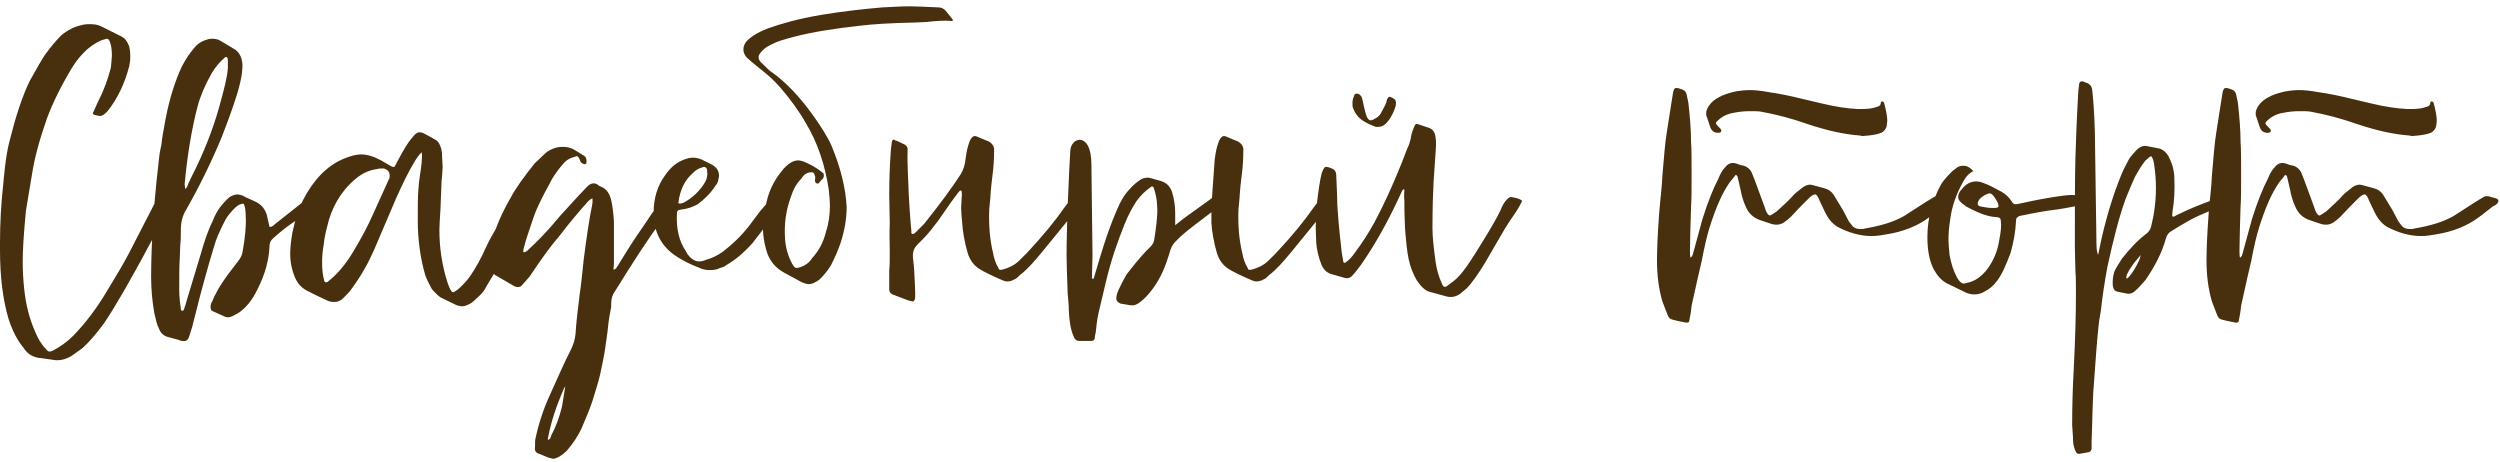 <?xml version="1.0" encoding="UTF-8"?> <svg xmlns="http://www.w3.org/2000/svg" width="222" height="41" viewBox="0 0 222 41" fill="none"><path d="M4.704 31.952L3.696 31.808C2.976 31.76 2.448 31.472 2.064 30.848C1.536 30.224 1.104 29.36 0.768 28.352C0.24 26.576 0 24.512 0 22.208V21.584C0 19.808 0.096 18.08 0.288 16.352C0.336 15.92 0.48 13.856 0.864 12.464C1.392 10.352 1.968 8.576 2.64 7.184C3.264 6.08 3.696 5.312 3.984 4.88C4.512 4.16 4.992 3.584 5.424 3.152C6 2.672 6.576 2.384 7.2 2.24C7.344 2.192 7.632 2.144 7.968 2.144C8.352 2.144 8.688 2.192 8.976 2.336L10.512 3.104C10.608 3.152 10.752 3.2 10.944 3.344C11.184 3.488 11.328 3.776 11.472 4.112C11.52 4.304 11.568 4.592 11.568 4.976C11.568 5.408 11.52 5.696 11.472 5.888C11.088 7.376 10.464 8.72 9.552 9.872L9.504 9.92C9.264 10.16 9.072 10.304 8.88 10.304C8.832 10.304 8.64 10.256 8.4 10.208C8.256 10.16 8.208 10.064 8.304 9.92L8.736 8.96C9.264 7.952 9.6 6.944 9.84 6.032C9.888 5.504 9.936 5.168 9.936 4.928C9.936 4.448 9.888 4.016 9.744 3.68C9.648 3.44 9.504 3.392 9.312 3.488C8.88 3.584 8.352 3.872 7.776 4.352C7.296 4.784 6.816 5.312 6.384 6.032C5.376 7.712 4.656 9.2 4.176 10.496C3.552 12.272 3.072 13.952 2.832 15.536L2.304 18.704C2.112 20.672 2.016 22.208 2.016 23.216C2.016 24.032 2.064 24.896 2.16 25.76C2.304 27.056 2.592 28.256 3.12 29.456C3.36 30.032 3.648 30.56 4.08 30.992C4.272 31.232 4.368 31.28 4.704 31.136C5.328 30.8 5.952 30.368 6.528 29.792C7.584 28.688 8.544 27.44 9.408 26C10.32 24.512 10.992 23.36 11.424 22.544L13.968 17.6C14.112 17.264 14.208 17.312 14.448 17.36C14.784 17.408 15.264 17.456 15.264 17.648C15.264 17.744 15.168 17.984 14.976 18.368C14.736 18.992 14.16 20.144 13.248 21.776C12.384 23.408 11.616 24.752 10.992 25.856C10.32 27.008 9.744 27.968 9.216 28.736C8.544 29.648 7.92 30.368 7.344 30.896C6.672 31.376 6.336 31.616 6.336 31.616C5.76 31.952 5.232 32.048 4.704 31.952ZM28.636 17.744C28.636 17.792 28.492 17.936 28.252 18.128L26.092 19.712C25.372 20.192 24.796 20.672 24.268 21.152C24.028 21.344 23.932 21.584 23.932 21.872C23.884 23.072 23.548 24.368 22.828 25.76C22.396 26.672 21.82 27.344 21.196 27.776L20.668 28.064C20.38 28.208 20.14 28.208 19.948 28.112L18.892 27.632C18.748 27.584 18.7 27.488 18.7 27.248C18.7 27.056 18.748 26.912 18.844 26.768C19.084 26.144 19.516 25.376 20.14 24.512L21.196 23.12C21.388 22.88 21.484 22.64 21.532 22.4C21.772 21.104 21.868 20.048 21.82 19.232C21.82 18.704 21.772 18.32 21.628 18.08C21.388 18.08 21.1 18.224 20.86 18.464C20.524 18.8 20.236 19.136 20.044 19.472C19.708 20.096 19.42 20.72 19.18 21.344C18.844 22.4 18.364 24.032 17.788 26.192L17.068 29.024L16.78 29.936C16.636 30.272 16.492 30.32 16.108 30.272C15.868 30.176 15.484 30.08 14.956 29.936C14.524 29.84 14.236 29.552 14.092 29.12C13.948 28.88 13.852 28.448 13.708 27.824C13.516 26.768 13.42 25.664 13.42 24.56C13.42 23.408 13.468 21.632 13.612 19.28C13.804 16.928 13.996 15.104 14.14 13.904C14.188 13.472 14.284 13.088 14.332 12.848C14.38 12.32 14.524 11.504 14.716 10.496C15.052 8.768 15.532 7.232 16.156 5.888C16.492 5.264 16.828 4.736 17.212 4.304C17.452 3.968 17.836 3.68 18.316 3.536C18.46 3.488 18.604 3.44 18.844 3.44C19.084 3.44 19.276 3.488 19.42 3.536L19.996 3.872L20.716 4.304C21.196 4.544 21.484 5.024 21.532 5.744C21.532 6.128 21.484 6.656 21.34 7.28C21.1 8.384 20.524 10.016 19.708 12.128C18.796 14.336 17.74 16.496 16.54 18.608C16.204 19.136 16.06 19.76 16.06 20.384C16.06 20.96 16.06 21.392 16.012 21.632L15.964 22.928C15.916 23.552 15.916 24.464 15.916 25.712C15.916 26.48 16.012 27.056 16.06 27.44C16.06 27.536 16.108 27.584 16.156 27.584C16.204 27.632 16.3 27.584 16.348 27.44C16.396 27.248 16.492 27.056 16.54 26.816L17.788 22.688C18.124 21.488 18.46 20.48 18.892 19.616C19.084 19.088 19.324 18.704 19.564 18.368C19.804 18.08 20.044 17.792 20.38 17.504C20.62 17.36 20.86 17.264 21.1 17.264C21.196 17.264 21.34 17.312 21.532 17.36C21.772 17.504 22.108 17.648 22.54 17.84C23.116 18.08 23.5 18.464 23.692 19.088L23.932 20.144H24.028C24.172 20.144 24.364 19.952 24.412 19.904L26.236 18.464L27.196 17.696L27.628 17.408C27.772 17.264 27.964 17.216 28.108 17.36L28.156 17.408C28.492 17.552 28.636 17.696 28.636 17.744ZM16.396 16.352L16.444 16.784C16.492 16.736 16.588 16.688 16.636 16.544C16.684 16.352 16.828 16.112 16.972 15.776C18.076 13.616 18.892 11.552 19.468 9.488C19.9 7.952 20.188 6.8 20.236 6.032V5.36C20.236 5.216 20.188 5.12 20.14 5.072C20.092 5.024 19.996 5.072 19.9 5.168C19.516 5.504 19.132 5.936 18.796 6.512C18.22 7.52 17.788 8.528 17.548 9.44C17.02 11.456 16.636 13.76 16.396 16.352ZM16.396 16.832V16.784V16.832ZM40.554 27.104L39.162 26.432C38.922 26.288 38.682 26.048 38.346 25.664C38.106 25.232 37.914 24.848 37.77 24.464C37.338 22.976 37.098 21.344 37.098 19.568C37.098 18.368 37.098 17.504 37.146 16.928C37.194 15.92 37.386 15.104 37.434 14.528L37.482 13.76L37.434 13.52C37.194 13.76 36.954 14.096 36.714 14.528C36.33 15.152 35.802 16.208 35.178 17.6L33.21 22.208C32.682 23.408 32.058 24.512 31.242 25.616C31.098 25.856 30.81 26.144 30.474 26.48C30.234 26.72 29.994 26.816 29.658 26.816C29.418 26.816 29.226 26.768 29.034 26.672C28.314 26.336 27.786 26.096 27.45 25.904C26.874 25.664 26.442 25.232 26.202 24.656C25.914 23.984 25.77 23.264 25.77 22.544C25.77 22.112 25.818 21.488 25.962 20.672C26.202 19.52 26.49 18.56 26.922 17.744C27.834 15.968 29.034 14.72 30.522 14.096C31.098 13.856 31.626 13.712 32.058 13.712C32.634 13.712 33.21 13.904 33.834 14.24L34.746 14.768C34.938 14.864 35.034 14.864 35.082 14.72L35.418 14.096C35.85 13.28 36.234 12.656 36.522 12.32L36.81 11.984C36.954 11.84 37.098 11.744 37.242 11.744C37.386 11.744 37.53 11.792 37.626 11.84C37.866 11.984 38.202 12.128 38.586 12.368C38.826 12.464 38.97 12.656 39.066 12.896C39.21 13.184 39.258 13.52 39.258 13.904L39.306 14.816C39.306 15.104 39.258 15.536 39.21 16.112L39.114 18.56C39.066 19.376 39.018 20 39.018 20.432C39.018 22.016 39.258 23.6 39.738 25.088C39.834 25.328 39.882 25.52 39.93 25.568C40.026 25.808 40.122 25.952 40.266 25.952C40.314 25.952 40.41 25.856 40.65 25.712C41.034 25.376 41.418 24.992 41.754 24.512C42.186 23.888 42.714 22.976 43.242 21.776C43.386 21.44 43.962 20.432 44.922 18.752C45.69 17.36 45.69 17.312 46.026 17.456L46.698 17.792C46.842 17.84 46.89 17.984 46.842 18.128L46.554 18.8C45.834 20.384 45.018 22.064 44.106 23.84C43.962 24.176 43.626 24.704 43.194 25.424C42.954 26 42.33 26.48 42.186 26.624C41.994 26.816 41.802 26.96 41.562 27.056C41.37 27.152 41.178 27.2 41.034 27.2C40.89 27.2 40.746 27.152 40.554 27.104ZM29.082 25.04L29.37 24.8C29.994 24.272 30.666 23.504 31.338 22.4C32.058 21.2 32.682 20.048 33.162 18.944L34.554 15.872C34.602 15.824 34.602 15.728 34.602 15.584C34.602 15.248 34.41 15.056 34.074 14.96C33.834 14.96 33.642 14.96 33.498 15.008C32.778 15.104 32.154 15.392 31.53 15.92C30.234 17.024 29.418 18.464 29.034 20.192C28.89 20.72 28.794 21.248 28.746 21.728C28.65 22.256 28.602 22.736 28.602 23.264C28.602 23.888 28.65 24.416 28.794 24.944C28.842 25.088 28.938 25.088 29.082 25.04ZM59.797 18.08L58.742 19.616C57.541 21.2 56.197 23.312 54.614 25.856C54.373 26.192 54.278 26.528 54.278 26.912C54.278 27.152 54.278 27.344 54.23 27.488C54.038 28.4 53.989 29.072 53.941 29.504L53.797 30.512C53.749 30.944 53.605 31.856 53.27 33.344C53.173 33.776 52.934 34.544 52.597 35.648C52.358 36.368 52.022 37.136 51.638 38.048C51.349 38.672 50.917 39.344 50.342 40.016C50.15 40.208 49.91 40.4 49.669 40.544C49.429 40.688 49.237 40.736 49.093 40.736L48.709 40.64L47.894 40.304C47.557 40.208 47.462 40.016 47.51 39.68C47.51 39.344 47.51 39.056 47.557 38.912C47.846 37.568 48.278 36.272 48.853 35.024C49.574 33.44 50.15 32.096 50.678 31.088C50.917 30.608 51.062 30.128 51.109 29.648C51.157 28.736 51.301 27.536 51.493 26C51.59 25.424 51.685 24.464 51.83 23.072C52.069 21.2 52.309 19.52 52.597 18.128C52.597 18.08 52.645 17.792 52.597 17.6C52.502 17.648 52.358 17.744 52.214 17.888C51.446 18.752 50.581 19.76 49.669 20.96C48.95 21.776 48.086 22.976 47.029 24.56L46.309 25.376C46.166 25.52 45.925 25.52 45.685 25.424L43.958 24.416C43.621 24.176 43.477 23.84 43.477 23.312C43.429 22.688 43.526 21.968 43.766 21.152C44.053 20.096 44.581 18.896 45.349 17.552C45.782 16.736 46.502 15.728 47.462 14.528L48.469 13.568C48.901 13.232 49.429 13.04 49.958 13.04C50.389 13.04 50.725 13.136 50.965 13.28L51.83 13.808C52.069 13.952 52.117 14.192 52.069 14.48C52.069 14.528 51.925 14.624 51.877 14.576C51.685 14.528 51.59 14.432 51.541 14.336L51.446 14.096C51.301 13.856 51.301 13.808 50.965 13.952C50.533 14.048 50.197 14.288 49.861 14.72C49.429 15.248 49.045 15.776 48.758 16.4C48.325 17.168 47.941 17.936 47.605 18.704C47.462 19.04 47.221 19.76 46.837 20.912C46.742 21.152 46.645 21.536 46.502 22.064C46.453 22.208 46.453 22.352 46.502 22.4C46.742 22.4 46.934 22.16 46.981 22.112C47.557 21.584 48.23 20.912 48.95 20.096L49.766 19.136L51.349 17.408L52.214 16.496C52.502 16.256 52.789 16.208 53.078 16.4C53.173 16.496 53.27 16.544 53.413 16.592C53.846 16.784 54.133 17.168 54.278 17.792C54.373 18.224 54.469 18.848 54.517 19.664V23.456L54.469 23.936C54.566 23.936 54.661 23.888 54.709 23.84C54.758 23.696 54.901 23.6 54.95 23.456C55.621 22.352 56.342 21.2 57.157 20.048L57.83 19.04C58.069 18.704 58.406 18.224 58.934 17.6C59.126 17.36 59.173 17.312 59.51 17.456L59.702 17.6C59.941 17.744 59.989 17.84 59.797 18.08ZM49.91 36.08L50.197 34.304L50.102 34.448C49.382 36.08 48.901 37.568 48.661 38.912C48.614 38.96 48.661 39.056 48.709 39.056C48.806 39.008 48.901 38.912 48.95 38.672C49.334 37.952 49.669 37.088 49.91 36.08ZM69.707 17.84L68.603 19.28L66.826 21.584C66.01 22.496 65.243 23.12 64.475 23.552C64.331 23.696 64.138 23.744 63.947 23.792C63.706 23.936 63.37 23.984 63.035 23.984C62.746 23.984 62.507 23.936 62.362 23.888C61.211 23.456 60.298 22.976 59.627 22.448C58.571 21.584 58.042 20.384 58.042 18.896C58.042 17.6 58.379 16.496 59.05 15.584C59.531 14.864 60.106 14.384 60.827 14.144C61.066 14.048 61.306 14 61.547 14C61.883 14 62.218 14.096 62.554 14.288L63.227 14.624C63.658 14.864 63.85 15.2 63.85 15.632C63.85 15.68 63.803 15.872 63.755 16.112C63.706 16.256 63.658 16.352 63.562 16.448C63.178 17.072 62.651 17.6 61.978 18.128C61.547 18.368 61.019 18.56 60.49 18.608C60.154 18.656 60.106 18.704 60.106 19.088C60.059 20.336 60.298 21.392 60.874 22.256L61.066 22.592C61.403 23.024 61.739 23.216 62.075 23.216C62.267 23.216 62.459 23.168 62.699 23.072C63.227 22.928 63.706 22.688 64.186 22.352C65.002 21.728 65.77 21.008 66.49 20.096L67.499 18.752L68.459 17.648C68.65 17.456 68.794 17.36 68.843 17.36C68.987 17.36 69.082 17.504 69.275 17.552C69.514 17.6 69.659 17.696 69.707 17.84ZM60.395 18.08L60.635 18.032C61.498 17.6 62.17 16.928 62.651 16.112C62.794 15.776 62.843 15.488 62.794 15.248V15.104C62.746 14.864 62.602 14.768 62.362 14.864C62.026 14.96 61.786 15.104 61.547 15.344C60.827 15.968 60.395 16.832 60.251 17.936C60.203 18.032 60.251 18.08 60.395 18.08ZM71.153 25.04L69.569 24.176C68.8 23.744 68.272 23.072 68.032 22.16C67.841 21.488 67.745 20.816 67.745 20.144C67.745 19.52 67.841 18.8 68.081 17.888C68.32 16.88 68.752 16.016 69.376 15.248C69.617 14.912 69.904 14.624 70.24 14.432C70.481 14.288 70.721 14.24 70.912 14.24C71.008 14.24 71.153 14.288 71.344 14.336C71.921 14.576 72.448 14.864 72.88 15.2L73.121 15.392C73.168 15.536 73.168 15.68 73.121 15.776L73.025 15.92C72.88 15.968 72.737 16.352 72.593 16.304C72.257 16.256 72.4 15.872 72.4 15.728C72.353 15.584 72.305 15.488 72.305 15.44C72.257 15.344 72.209 15.296 72.064 15.296C71.68 15.296 71.392 15.488 71.153 15.872C70.721 16.304 70.433 16.832 70.24 17.456C69.808 18.608 69.617 19.856 69.713 21.2C69.76 22.016 70.001 22.784 70.337 23.408C70.481 23.648 70.576 23.792 70.721 23.792C70.865 23.792 71.008 23.744 71.153 23.696C71.537 23.552 71.873 23.312 72.112 22.928C72.689 22.304 73.121 21.536 73.361 20.528C73.6 19.808 73.697 19.04 73.697 18.176C73.697 17.888 73.648 17.456 73.6 16.88C73.264 14.624 72.593 12.656 71.585 10.976C70.96 9.872 70.192 8.816 69.281 7.76C68.8 7.232 68.368 6.8 67.936 6.464L66.641 5.408C66.593 5.36 66.544 5.312 66.544 5.312C66.209 5.072 66.016 4.736 66.016 4.4C66.016 4.016 66.209 3.68 66.544 3.44C66.977 3.056 67.552 2.768 68.177 2.528C69.376 2.096 70.912 1.664 72.88 1.328C74.897 0.992 76.721 0.8 78.353 0.656C79.312 0.608 80.129 0.56 80.8 0.56C81.281 0.56 82.144 0.608 83.344 0.656C83.585 0.656 83.776 0.752 83.969 0.944L84.544 1.664C84.689 1.808 84.593 1.904 84.448 1.856C83.825 1.808 83.105 1.856 82.288 1.952L81.233 2C79.073 2.048 77.441 2.144 76.337 2.288C74.177 2.528 72.257 2.816 70.576 3.248C69.665 3.488 68.993 3.68 68.561 3.92C68.272 4.064 67.984 4.208 67.745 4.448C67.504 4.688 67.361 4.88 67.361 5.072C67.361 5.264 67.457 5.456 67.697 5.648C68.081 6.032 68.368 6.32 68.609 6.464C69.808 7.328 71.008 8.576 72.209 10.256C72.928 11.264 73.504 12.176 73.841 12.944C74.656 14.912 75.088 16.688 75.184 18.368C75.184 19.424 74.993 20.48 74.656 21.536C74.465 22.112 74.177 22.784 73.793 23.552C73.457 24.08 73.121 24.512 72.737 24.848C72.4 25.088 72.112 25.232 71.825 25.232C71.68 25.232 71.489 25.184 71.153 25.04ZM80.643 26.672L79.251 26.144C79.059 26.048 78.963 25.904 78.963 25.712V23.984C79.011 23.6 79.011 23.024 79.011 22.304C79.011 21.68 78.963 20.816 79.011 19.808L78.963 17.312C78.963 15.968 79.011 14.672 79.107 13.376C79.107 13.232 79.155 12.944 79.203 12.56C79.251 12.416 79.347 12.32 79.491 12.464C79.683 12.512 79.971 12.656 80.355 12.848C80.451 12.896 80.547 12.992 80.595 13.184V13.376C80.547 14.672 80.691 16.544 80.691 17.168C80.739 17.936 80.787 19.04 80.931 20.528C80.931 20.576 80.883 20.768 81.027 20.768C81.075 20.816 81.171 20.768 81.315 20.624C81.843 20.096 82.083 19.856 82.083 19.856C83.571 17.984 84.627 16.544 85.299 15.488C85.539 15.104 85.683 14.672 85.731 14.192C85.779 13.856 85.827 13.424 85.971 12.944L86.115 12.512C86.259 12.224 86.403 12.08 86.547 12.08C86.643 12.08 86.787 12.128 86.979 12.224L87.795 12.56C88.131 12.752 88.323 13.04 88.275 13.424C88.275 14.144 88.227 14.864 88.131 15.584C88.083 16.016 87.987 16.688 87.939 17.6L87.843 18.608C87.795 20 87.891 21.248 88.179 22.448C88.275 22.976 88.419 23.408 88.659 23.792C88.707 23.984 88.803 23.984 89.043 23.936C89.571 23.792 90.099 23.552 90.531 23.12C90.963 22.688 91.203 22.448 91.203 22.448C92.595 20.96 93.699 19.616 94.563 18.368C94.803 18.032 95.043 17.792 95.187 17.648C95.283 17.504 95.427 17.456 95.619 17.552L95.907 17.696C96.243 17.84 96.195 17.792 96.003 18.128L92.595 22.304C91.779 23.312 91.107 24.032 90.579 24.416C90.387 24.608 90.243 24.752 90.099 24.8C89.859 24.944 89.619 24.992 89.475 24.992C89.283 24.992 89.139 24.944 89.043 24.896C88.035 24.464 87.363 24.128 86.979 23.888C86.451 23.552 86.115 23.072 85.923 22.448C85.635 21.44 85.491 20.528 85.443 19.808C85.395 19.232 85.347 18.8 85.347 18.464L85.395 17.552C85.443 17.312 85.395 17.12 85.395 16.976L85.347 16.928H85.251L85.107 17.072L84.435 17.984L83.331 19.568C82.899 20.144 82.467 20.72 81.939 21.248C81.603 21.584 81.459 21.728 81.459 21.728C81.123 22.064 81.027 22.448 81.075 22.928C81.123 23.36 81.171 23.696 81.171 23.888C81.219 24.848 81.267 25.52 81.267 25.952V26.192V26.384C81.267 26.624 81.171 26.768 81.027 26.768L80.643 26.672ZM118.134 18.128L114.726 22.304C113.91 23.312 113.238 24.032 112.71 24.416C112.518 24.608 112.374 24.752 112.23 24.8C111.99 24.944 111.75 24.992 111.606 24.992C111.414 24.992 111.27 24.944 111.174 24.896C110.166 24.464 109.494 24.128 109.11 23.888C108.582 23.552 108.246 23.072 108.054 22.448C107.766 21.44 107.622 20.528 107.574 19.808V18.848C106.374 19.76 105.462 20.432 104.886 20.96C104.07 21.728 104.07 21.728 103.734 22.832C103.35 24.08 102.822 25.088 102.198 25.856C101.91 26.24 101.574 26.576 101.19 26.864C100.95 27.056 100.662 27.152 100.374 27.104L99.51 26.96C99.27 26.864 99.126 26.72 99.126 26.48C99.126 26.336 99.174 26.096 99.318 25.76C99.558 25.232 99.798 24.8 100.038 24.368C100.518 23.744 101.094 23.024 101.766 22.304L102.15 21.92C102.294 21.776 102.438 21.584 102.486 21.344C102.678 20.144 102.774 19.232 102.774 18.656L102.726 17.888C102.678 17.456 102.582 17.072 102.486 16.784C102.438 16.544 102.294 16.496 102.15 16.64C101.67 16.976 101.238 17.408 100.902 17.888C100.566 18.416 100.182 19.088 99.846 19.952C99.222 21.488 98.646 23.168 98.214 24.992L97.542 27.824C97.398 28.496 97.35 29.072 97.302 29.504C97.254 29.744 97.206 29.936 97.206 30.08C97.158 30.224 97.062 30.272 96.918 30.272H95.814C95.622 30.272 95.478 30.176 95.382 29.984C95.19 29.552 95.094 29.168 95.046 28.88C94.95 28.304 94.902 27.728 94.902 27.152L94.806 26C94.758 24.512 94.71 23.408 94.71 22.688C94.71 21.392 94.758 19.952 94.806 18.368L94.95 15.056L95.046 13.328C95.094 12.8 95.478 12.416 95.862 12.416C96.438 12.416 96.918 13.088 96.918 14.624L97.014 22.688L96.966 24.56C96.966 24.608 96.918 24.752 97.062 24.752C97.11 24.752 97.158 24.704 97.158 24.608L97.686 22.832C98.166 21.248 98.646 19.856 99.174 18.656C99.51 17.84 99.894 17.216 100.326 16.784C100.614 16.448 100.95 16.16 101.334 15.92C101.622 15.776 101.91 15.728 102.198 15.824L103.062 16.064C103.542 16.208 103.878 16.496 104.07 17.024C104.262 17.648 104.358 18.272 104.358 18.944V20L105.078 19.424L107.478 17.696C107.526 17.648 107.574 17.6 107.622 17.6L107.862 14.192C107.91 13.856 107.958 13.424 108.102 12.944L108.246 12.512C108.39 12.224 108.534 12.08 108.678 12.08C108.774 12.08 108.918 12.128 109.11 12.224L109.926 12.56C110.262 12.752 110.454 13.04 110.406 13.424C110.406 14.144 110.358 14.864 110.262 15.584C110.214 16.016 110.118 16.688 110.07 17.6L109.974 18.608C109.926 20 110.022 21.248 110.31 22.448C110.406 22.976 110.55 23.408 110.79 23.792C110.838 23.984 110.934 23.984 111.174 23.936C111.702 23.792 112.23 23.552 112.662 23.12C113.094 22.688 113.334 22.448 113.334 22.448C114.726 20.96 115.83 19.616 116.694 18.368C116.934 18.032 117.174 17.792 117.318 17.648C117.414 17.504 117.558 17.456 117.75 17.552L118.038 17.696C118.374 17.84 118.326 17.792 118.134 18.128ZM120.147 9.584C120.099 9.488 120.099 9.344 120.099 9.152C120.099 8.912 120.147 8.72 120.243 8.528C120.291 8.288 120.435 8.288 120.627 8.336C120.819 8.432 120.915 8.576 120.963 8.768C121.107 9.392 121.203 9.872 121.299 10.16C121.395 10.496 121.539 10.688 121.731 10.688C121.827 10.688 122.019 10.592 122.259 10.448C122.451 10.304 122.595 10.16 122.691 9.92C122.931 9.488 123.123 9.152 123.171 8.816C123.315 8.576 123.363 8.528 123.603 8.672C123.987 8.864 123.987 8.96 123.939 9.392C123.795 9.92 123.555 10.352 123.315 10.688C123.027 11.072 122.739 11.264 122.403 11.264H122.163C121.059 10.832 120.483 10.496 120.147 9.584ZM128.499 26.336L126.915 25.904C126.579 25.808 126.195 25.472 125.811 24.896C125.475 24.32 125.235 23.696 125.091 23.024C124.947 22.4 124.851 21.296 124.803 20.768C124.755 20.144 124.707 19.136 124.707 17.792C124.659 17.456 124.707 17.024 124.707 16.832C124.659 16.784 124.563 16.832 124.515 16.928L124.227 17.552C123.267 19.616 122.163 21.632 120.867 23.504C120.531 23.936 120.291 24.272 120.051 24.512C119.859 24.704 119.619 24.752 119.331 24.656L118.323 24.368C117.891 24.272 117.555 23.984 117.363 23.552C117.075 22.832 116.931 22.16 116.883 21.584L116.835 20.192C116.835 19.76 116.883 19.088 116.931 18.176C117.075 16.88 117.219 15.968 117.363 15.392C117.507 15.008 117.603 14.816 117.747 14.816C117.891 14.816 118.035 14.864 118.275 14.96C118.515 15.056 118.659 15.248 118.659 15.584C118.707 16.736 118.755 17.6 118.755 18.224C118.803 19.04 118.899 20.24 119.091 21.92C119.139 22.496 119.235 22.928 119.283 23.216C119.283 23.36 119.427 23.36 119.475 23.312C119.763 23.12 120.051 22.832 120.339 22.4C120.963 21.584 121.539 20.672 122.067 19.712C122.787 18.368 123.603 16.64 124.467 14.48L124.947 13.232C125.139 12.848 125.235 12.512 125.283 12.224C125.331 11.84 125.475 11.504 125.619 11.168C125.667 11.024 125.763 10.976 125.907 11.024L126.915 11.36C127.155 11.456 127.299 11.6 127.395 11.84C127.539 12.272 127.539 12.752 127.491 13.376L127.299 16.208C127.251 17.12 127.203 18.464 127.203 20.288C127.203 20.96 127.299 21.968 127.491 23.312C127.587 23.984 127.779 24.608 128.019 25.136C128.115 25.376 128.211 25.472 128.259 25.472C128.403 25.472 128.499 25.424 128.643 25.28C129.171 24.944 129.555 24.56 129.891 24.128C130.323 23.6 130.899 22.688 131.667 21.44C132.435 20.192 132.963 19.28 133.251 18.656C133.395 18.272 133.587 17.936 133.827 17.696C133.971 17.552 134.115 17.456 134.259 17.504C134.451 17.552 134.931 17.6 135.171 17.84C134.883 18.416 134.643 18.8 134.499 18.992C134.259 19.328 133.827 19.952 133.251 20.96L131.859 23.36C131.235 24.368 130.707 25.136 130.227 25.616L129.651 26.096C129.315 26.336 128.931 26.432 128.499 26.336ZM148.581 28.4C148.341 28.352 148.197 28.256 148.101 28.016L147.621 26.768C147.285 25.616 147.141 24.416 147.141 23.12C147.141 22.256 147.189 20.864 147.333 18.944L147.429 17.888C147.477 17.36 147.573 16.592 147.621 15.584C147.765 13.904 147.861 12.656 148.005 11.792L148.533 8.432C148.581 8 148.677 7.808 148.869 7.808C148.965 7.808 149.157 7.856 149.397 7.952C149.637 8.048 149.733 8.192 149.781 8.432L149.925 9.104C150.069 10.4 150.165 11.552 150.165 12.608C150.213 13.232 150.213 14.192 150.213 15.488C150.213 16.784 150.213 17.744 150.165 18.368C150.117 20.096 150.069 21.392 150.069 22.256C150.069 22.496 150.069 22.736 150.117 22.88C150.165 22.832 150.261 22.784 150.309 22.64L151.173 19.472C151.653 17.936 152.133 16.736 152.613 15.824C152.757 15.44 152.949 15.104 153.189 14.864C153.429 14.528 153.765 14.384 154.197 14.528C154.341 14.576 154.533 14.672 154.869 14.72C155.157 14.816 155.397 15.008 155.541 15.296L155.829 16.016L156.693 18.368L156.741 18.512C156.789 18.704 156.981 19.136 157.173 19.136C157.221 19.136 157.461 18.992 157.797 18.752C158.421 18.176 158.901 17.744 159.189 17.408C159.381 17.168 159.717 16.928 160.149 16.592C160.437 16.4 160.725 16.352 161.013 16.448L162.069 16.736C162.405 16.832 162.645 17.024 162.837 17.312L163.653 18.656L164.181 19.664L164.517 20.096C164.661 20.24 164.901 20.336 165.141 20.336C165.381 20.336 165.525 20.336 165.621 20.288C167.013 20.048 168.165 19.712 169.077 19.184L171.093 17.888L171.813 17.456C172.005 17.408 172.149 17.408 172.293 17.456L172.437 17.504C172.581 17.552 173.013 17.6 173.061 17.792V17.84C173.061 18.08 172.725 18.272 172.581 18.32C171.669 19.04 171.285 19.328 171.333 19.28C170.325 20.048 169.029 20.576 167.493 20.816C167.157 20.864 166.773 20.96 166.197 20.96C165.189 20.96 164.181 20.672 163.173 20.144C162.933 20 162.645 19.76 162.405 19.424C162.165 19.088 161.925 18.56 161.589 17.84C161.445 17.456 161.301 17.264 161.205 17.264C161.061 17.264 160.869 17.36 160.629 17.6L159.909 18.32L159.045 19.232C158.997 19.28 158.805 19.472 158.469 19.712C158.133 19.952 157.797 20 157.365 19.904L156.357 19.568C155.733 19.376 155.253 18.944 155.013 18.32C154.821 17.936 154.629 17.264 154.581 16.928L154.293 15.68C154.245 15.536 154.101 15.488 154.053 15.632L153.621 16.16C152.901 17.168 152.325 18.56 151.797 20.24C151.605 20.864 151.365 21.824 151.125 23.12L150.789 24.56L150.213 27.152C150.165 27.728 150.069 28.16 150.021 28.4C150.021 28.592 149.925 28.688 149.685 28.64C149.493 28.592 149.109 28.544 148.581 28.4ZM165.381 12.08L165.141 12.032C163.797 11.936 162.261 11.6 160.533 11.024C159.045 10.496 157.701 10.16 156.405 9.92C156.165 9.872 155.829 9.872 155.397 9.872C154.917 9.872 154.437 9.92 153.957 10.016C153.381 10.112 152.901 10.352 152.565 10.688C152.325 10.88 152.325 10.976 152.517 11.168L152.757 11.408C152.805 11.456 152.853 11.552 152.853 11.6C152.853 11.744 152.757 11.792 152.565 11.792C152.229 11.792 152.037 11.648 151.893 11.36L151.557 10.352C151.509 10.304 151.509 10.16 151.509 10.016C151.509 9.824 151.605 9.632 151.749 9.392C151.989 9.056 152.277 8.816 152.661 8.624C152.997 8.432 153.429 8.288 154.005 8.144C154.485 8.048 154.965 8 155.397 8C155.781 8 156.357 8.048 157.125 8.192C157.845 8.288 158.853 8.48 160.197 8.816L161.829 9.2C163.029 9.488 164.037 9.632 164.949 9.68H165.333C165.861 9.68 166.293 9.632 166.677 9.488C166.917 9.44 167.013 9.296 167.013 9.152C167.013 9.056 167.061 9.008 167.157 9.008C167.205 9.008 167.253 9.056 167.301 9.104C167.493 9.824 167.589 10.352 167.589 10.736L167.541 11.168C167.493 11.408 167.349 11.648 167.061 11.792C166.725 11.936 166.149 12.032 165.381 12.08ZM174.608 26L172.832 25.136C172.4 24.896 172.016 24.464 171.728 23.936C171.344 23.216 171.152 22.256 171.152 21.056C171.152 19.376 171.584 17.792 172.4 16.304C172.784 15.776 173.12 15.44 173.36 15.2L173.744 14.912C173.888 14.768 174.128 14.72 174.368 14.72C174.56 14.72 174.704 14.768 174.848 14.864C175.088 15.008 175.184 15.152 175.232 15.2C174.896 15.344 174.608 15.632 174.368 16.064C173.744 17.168 173.312 18.32 173.168 19.568C173.072 20.144 173.024 20.72 173.024 21.344C173.024 21.632 173.072 22.064 173.12 22.64C173.264 23.456 173.504 24.128 173.792 24.656C173.984 24.992 174.176 25.184 174.416 25.184L174.8 25.088C175.424 24.944 176 24.512 176.48 23.888C177.008 23.168 177.392 22.304 177.536 21.296C177.68 20.576 177.728 20.048 177.68 19.712C177.68 19.376 177.584 19.328 177.344 19.28H177.248C176.336 19.232 175.376 18.752 174.56 18.32C174.56 18.32 174.512 18.272 174.464 18.224C174.08 17.984 173.888 17.744 173.888 17.504C173.888 17.264 173.984 17.024 174.224 16.784C174.56 16.352 174.992 16.112 175.472 16.112C175.712 16.112 175.904 16.16 176.144 16.256C176.576 16.4 177.104 16.688 177.728 17.024C178.064 17.216 178.4 17.504 178.64 17.888C178.736 18.08 178.88 18.176 179.12 18.128L180.464 17.84C181.424 17.648 182.96 17.36 183.92 17.312C184.256 17.312 184.544 17.36 184.784 17.504L185.36 17.84C185.408 17.888 185.456 17.936 185.456 17.984C185.36 18.08 185.312 18.128 185.312 18.128C183.776 18.416 182.768 18.608 182.24 18.656C181.856 18.704 180.896 18.848 179.312 19.184C179.072 19.328 179.024 19.376 179.024 19.616C178.976 20.624 178.784 21.584 178.544 22.448C178.112 23.6 177.728 24.464 177.296 24.992C177.008 25.376 176.672 25.664 176.288 25.856C176 26.048 175.664 26.144 175.328 26.144C175.088 26.144 174.848 26.096 174.608 26ZM176.768 18.464H177.104C177.488 18.464 177.536 18.368 177.392 17.984L177.2 17.648C177.008 17.312 176.816 17.168 176.672 17.168C176.624 17.168 176.432 17.216 176.192 17.36C175.856 17.552 175.664 17.792 175.616 18.032C175.616 18.176 175.664 18.272 175.808 18.32C176.048 18.368 176.576 18.464 176.768 18.464ZM198.359 17.696C198.359 17.744 198.311 17.84 198.167 17.888L197.591 18.176C197.063 18.368 196.295 18.704 195.287 19.136C194.711 19.376 193.895 19.856 192.887 20.48C192.599 20.624 192.407 20.864 192.311 21.248C191.975 22.448 191.351 23.648 190.535 24.848C190.151 25.28 189.863 25.616 189.623 25.808C189.383 26.048 189.095 26.144 188.759 26.048L188.039 25.904C187.847 25.856 187.703 25.76 187.655 25.52C187.607 25.424 187.607 25.28 187.607 25.04C187.607 24.752 187.655 24.464 187.751 24.128C187.847 23.888 188.087 23.504 188.423 22.976C189.143 22.064 189.863 21.296 190.583 20.768C190.775 20.624 190.919 20.432 191.015 20.144C191.303 18.992 191.447 17.84 191.447 16.688C191.447 16.064 191.399 15.392 191.303 14.72C191.255 14.288 191.159 14 191.015 13.856C190.919 13.904 190.727 14.048 190.487 14.288C190.151 14.72 189.863 15.2 189.623 15.632C189.191 16.544 188.951 17.216 188.759 17.648C188.183 19.232 187.655 21.296 187.127 23.744C186.887 25.04 186.695 26.336 186.551 27.632C186.503 27.968 186.407 28.352 186.359 28.88C186.215 30.176 186.071 32.192 185.879 34.88C185.831 36.176 185.783 37.136 185.783 37.76L185.735 39.2V39.776C185.735 40.016 185.639 40.112 185.447 40.16L184.631 40.304C184.487 40.304 184.391 40.256 184.343 40.112C184.247 39.968 184.151 39.68 184.103 39.344C184.103 39.008 184.055 38.48 184.007 37.76C184.007 36.08 184.055 34.4 184.151 32.72C184.295 29.84 184.343 27.68 184.343 26.24C184.343 25.28 184.343 24.56 184.295 24.08L184.247 21.92C184.247 18.416 184.247 15.824 184.295 14.048C184.343 12.8 184.391 10.928 184.535 8.432C184.535 8.192 184.583 7.856 184.631 7.424C184.679 7.28 184.775 7.184 184.967 7.232L185.207 7.328C185.543 7.424 185.735 7.616 185.783 7.952C185.879 8.768 185.975 10.016 186.023 11.696L186.167 21.728C186.167 22.064 186.215 22.4 186.311 22.64L186.647 21.056C187.127 18.992 187.703 17.168 188.327 15.632C188.519 15.152 188.759 14.672 189.047 14.144C189.239 13.856 189.479 13.568 189.719 13.328C190.055 12.992 190.391 12.896 190.727 12.992L191.735 13.184C192.071 13.28 192.359 13.52 192.551 13.856C192.839 14.384 193.031 14.96 193.079 15.68C193.127 16.88 193.079 17.888 192.935 18.656L192.887 19.136L192.935 19.232C193.079 19.28 193.175 19.136 193.319 19.088C194.375 18.56 195.575 18.08 196.919 17.6C197.159 17.504 197.399 17.456 197.591 17.456C197.735 17.456 197.879 17.504 198.071 17.552C198.215 17.552 198.311 17.6 198.359 17.696ZM190.007 22.976L190.103 22.64L189.575 23.264C189.239 23.696 188.999 24.08 188.855 24.416C188.807 24.56 188.807 24.704 188.855 24.752C189.239 24.512 189.863 23.408 190.007 22.976ZM197.378 28.4C197.138 28.352 196.994 28.256 196.898 28.016L196.418 26.768C196.082 25.616 195.938 24.416 195.938 23.12C195.938 22.256 195.986 20.864 196.13 18.944L196.226 17.888C196.274 17.36 196.37 16.592 196.418 15.584C196.562 13.904 196.658 12.656 196.802 11.792L197.33 8.432C197.378 8 197.474 7.808 197.666 7.808C197.762 7.808 197.954 7.856 198.194 7.952C198.434 8.048 198.53 8.192 198.578 8.432L198.722 9.104C198.866 10.4 198.962 11.552 198.962 12.608C199.01 13.232 199.01 14.192 199.01 15.488C199.01 16.784 199.01 17.744 198.962 18.368C198.914 20.096 198.866 21.392 198.866 22.256C198.866 22.496 198.866 22.736 198.914 22.88C198.962 22.832 199.058 22.784 199.105 22.64L199.97 19.472C200.45 17.936 200.93 16.736 201.41 15.824C201.554 15.44 201.746 15.104 201.986 14.864C202.226 14.528 202.562 14.384 202.993 14.528C203.138 14.576 203.33 14.672 203.666 14.72C203.954 14.816 204.194 15.008 204.338 15.296L204.626 16.016L205.49 18.368L205.538 18.512C205.586 18.704 205.778 19.136 205.97 19.136C206.018 19.136 206.258 18.992 206.594 18.752C207.218 18.176 207.698 17.744 207.986 17.408C208.178 17.168 208.514 16.928 208.946 16.592C209.234 16.4 209.522 16.352 209.81 16.448L210.866 16.736C211.202 16.832 211.442 17.024 211.634 17.312L212.45 18.656L212.978 19.664L213.314 20.096C213.458 20.24 213.698 20.336 213.938 20.336C214.178 20.336 214.322 20.336 214.418 20.288C215.81 20.048 216.962 19.712 217.874 19.184L219.89 17.888L220.609 17.456C220.802 17.408 220.946 17.408 221.09 17.456L221.234 17.504C221.378 17.552 221.81 17.6 221.858 17.792V17.84C221.858 18.08 221.522 18.272 221.378 18.32C220.466 19.04 220.082 19.328 220.13 19.28C219.122 20.048 217.826 20.576 216.29 20.816C215.954 20.864 215.57 20.96 214.994 20.96C213.986 20.96 212.978 20.672 211.97 20.144C211.73 20 211.442 19.76 211.202 19.424C210.962 19.088 210.722 18.56 210.386 17.84C210.242 17.456 210.098 17.264 210.002 17.264C209.858 17.264 209.666 17.36 209.426 17.6L208.706 18.32L207.842 19.232C207.794 19.28 207.602 19.472 207.266 19.712C206.93 19.952 206.594 20 206.162 19.904L205.154 19.568C204.53 19.376 204.05 18.944 203.81 18.32C203.618 17.936 203.426 17.264 203.378 16.928L203.09 15.68C203.042 15.536 202.898 15.488 202.85 15.632L202.418 16.16C201.698 17.168 201.122 18.56 200.594 20.24C200.402 20.864 200.162 21.824 199.922 23.12L199.586 24.56L199.01 27.152C198.962 27.728 198.866 28.16 198.818 28.4C198.818 28.592 198.722 28.688 198.482 28.64C198.29 28.592 197.906 28.544 197.378 28.4ZM214.178 12.08L213.938 12.032C212.594 11.936 211.058 11.6 209.33 11.024C207.842 10.496 206.498 10.16 205.202 9.92C204.962 9.872 204.626 9.872 204.194 9.872C203.714 9.872 203.234 9.92 202.754 10.016C202.178 10.112 201.698 10.352 201.362 10.688C201.122 10.88 201.122 10.976 201.314 11.168L201.554 11.408C201.602 11.456 201.65 11.552 201.65 11.6C201.65 11.744 201.554 11.792 201.362 11.792C201.026 11.792 200.834 11.648 200.69 11.36L200.354 10.352C200.306 10.304 200.306 10.16 200.306 10.016C200.306 9.824 200.402 9.632 200.546 9.392C200.786 9.056 201.074 8.816 201.458 8.624C201.794 8.432 202.226 8.288 202.802 8.144C203.282 8.048 203.762 8 204.194 8C204.578 8 205.154 8.048 205.922 8.192C206.642 8.288 207.65 8.48 208.994 8.816L210.626 9.2C211.826 9.488 212.834 9.632 213.746 9.68H214.13C214.658 9.68 215.09 9.632 215.474 9.488C215.714 9.44 215.81 9.296 215.81 9.152C215.81 9.056 215.858 9.008 215.954 9.008C216.002 9.008 216.05 9.056 216.098 9.104C216.29 9.824 216.386 10.352 216.386 10.736L216.338 11.168C216.29 11.408 216.146 11.648 215.858 11.792C215.522 11.936 214.946 12.032 214.178 12.08Z" fill="#482F0E"></path></svg> 